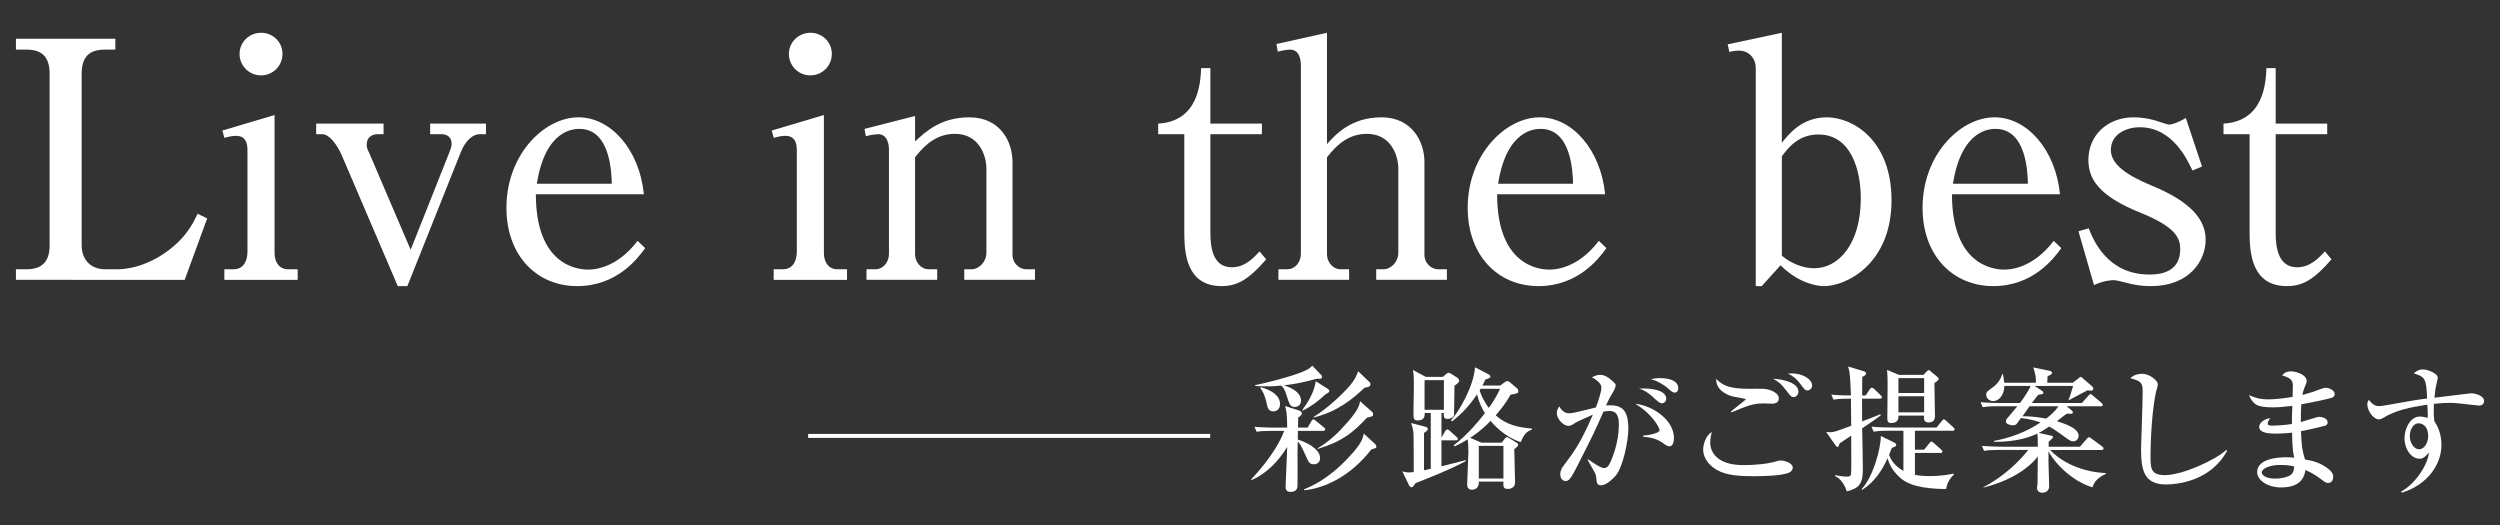 <?xml version="1.0" encoding="utf-8"?>
<!-- Generator: Adobe Illustrator 16.0.0, SVG Export Plug-In . SVG Version: 6.00 Build 0)  -->
<!DOCTYPE svg PUBLIC "-//W3C//DTD SVG 1.1//EN" "http://www.w3.org/Graphics/SVG/1.1/DTD/svg11.dtd">
<svg version="1.1" id="レイヤー_1" xmlns="http://www.w3.org/2000/svg" xmlns:xlink="http://www.w3.org/1999/xlink" x="0px"
	 y="0px" width="628px" height="132px" viewBox="0 0 628 132" enable-background="new 0 0 628 132" xml:space="preserve">
<rect x="0" y="0" width="628" height="132" fill="#333333" stroke="none"/>
<g>
	<g>
		<path fill="#FFFFFF" d="M4,67.64h2.655c4.231,0,5.808-2.241,5.808-6.058V18.52c0-4.314-1.991-6.057-5.808-6.057H4V9.725h24.975
			v2.738h-2.655c-3.982,0-5.808,1.908-5.808,6.057v43.062c0,4.065,2.737,6.058,5.808,6.058h3.071c5.393,0,11.117-2.738,15.35-6.805
			c2.737-2.654,3.981-5.227,4.895-7.136l2.406,1.162l-5.643,15.433H4V67.64z"/>
		<path fill="#FFFFFF" d="M55.861,32.79l13.108-3.899v34.683c0,2.157,1.08,4.066,3.403,4.066h2.406v2.654h-18.42V67.64h2.322
			c2.738,0,3.485-2.489,3.485-4.398V37.686c0-2.157-0.747-3.567-2.903-3.567c-0.914,0-1.992,0.249-2.904,0.498L55.861,32.79z
			 M70.962,13.541c0,2.987-2.405,5.394-5.394,5.394c-2.986,0-5.393-2.406-5.393-5.394s2.489-5.311,5.393-5.311
			C68.557,8.23,70.962,10.554,70.962,13.541z"/>
		<path fill="#FFFFFF" d="M122.074,33.703h-1.576c-1.577,0-3.485,1.41-4.729,4.48l-13.441,33.688h-2.406l-14.105-32.94
			c-1.079-2.406-2.987-5.228-4.896-5.228h-1.493v-2.655h16.926v2.655h-1.493c-0.829,0-2.738,0.332-2.738,2.655
			c0,0.746,0.084,0.912,0.663,2.157l10.373,24.228l9.624-24.228c0.332-0.913,0.664-1.576,0.664-2.406
			c0-1.659-1.162-2.406-2.572-2.406h-2.821v-2.655h14.022V33.703z"/>
		<path fill="#FFFFFF" d="M134.606,48.804c0,17.756,10.371,18.918,13.109,18.918c0.996,0,6.97,0,12.445-7.219l1.909,1.825
			c-1.909,2.656-7.136,9.543-17.093,9.543c-10.039,0-17.756-7.552-17.756-19.665c0-13.441,9.542-22.734,18.088-22.734
			c8.214,0,15.35,8.214,16.429,19.332H134.606z M153.689,46.149c-0.082-2.904-0.414-13.773-8.131-13.773
			c-1.245,0-8.547,0-10.703,13.773H153.689z"/>
		<path fill="#FFFFFF" d="M193.854,32.79l13.109-3.899v34.683c0,2.157,1.079,4.066,3.401,4.066h2.407v2.654h-18.42V67.64h2.323
			c2.737,0,3.485-2.489,3.485-4.398V37.686c0-2.157-0.748-3.567-2.904-3.567c-0.913,0-1.992,0.249-2.904,0.498L193.854,32.79z
			 M208.955,13.541c0,2.987-2.407,5.394-5.394,5.394c-2.987,0-5.394-2.406-5.394-5.394s2.489-5.311,5.394-5.311
			C206.548,8.23,208.955,10.554,208.955,13.541z"/>
		<path fill="#FFFFFF" d="M229.864,29.14v6.389c2.655-2.489,6.556-6.057,13.607-6.057c7.883,0,10.87,6.223,10.87,11.201v23.398
			c0,1.908,1.576,3.568,3.484,3.568h2.157v2.654h-17.756V67.64h1.908c1.742,0,3.651-1.826,3.651-4.149V42.415
			c0-3.567-1.992-8.795-7.883-8.795c-4.231,0-7.301,2.323-10.04,5.892v24.394c0,1.825,1.411,3.734,3.403,3.734h2.156v2.654h-17.756
			V67.64h2.24c1.99,0,3.402-1.826,3.402-3.817V37.686c0-1.161-0.25-3.982-2.738-3.982c-0.166,0-1.494,0.083-3.07,0.498l-0.332-1.825
			L229.864,29.14z"/>
		<path fill="#FFFFFF" d="M304.048,58.429c0,3.485,0.497,8.713,5.393,8.713c3.318,0,5.477-2.406,6.97-3.983l1.659,1.992
			c-4.48,5.144-7.301,6.721-11.2,6.721c-8.962,0-9.377-8.547-9.377-13.607V33.703h-6.554v-2.655
			c10.205-0.58,10.62-10.371,10.786-13.939h2.323v13.939h12.943v2.655h-12.943V58.429z"/>
		<path fill="#FFFFFF" d="M333.339,8.23v27.962c2.157-2.406,6.058-6.721,13.691-6.721c7.55,0,10.786,5.974,10.786,11.201v23.398
			c0,1.908,1.575,3.568,3.484,3.568h2.157v2.654h-17.756V67.64h1.908c1.742,0,3.651-1.826,3.651-4.149V42.415
			c0-3.567-1.992-8.795-7.883-8.795c-4.231,0-7.302,2.323-10.04,5.892v24.394c0,1.825,1.411,3.734,3.402,3.734h2.157v2.654h-17.756
			V67.64h2.24c1.991,0,3.401-1.826,3.401-3.817V16.445c0-1.245-0.249-3.982-2.738-3.982c-0.165,0-1.493,0.083-3.069,0.498
			l-0.332-1.909L333.339,8.23z"/>
		<path fill="#FFFFFF" d="M376.073,48.804c0,17.756,10.372,18.918,13.109,18.918c0.996,0,6.97,0,12.446-7.219l1.908,1.825
			c-1.908,2.656-7.136,9.543-17.092,9.543c-10.04,0-17.757-7.552-17.757-19.665c0-13.441,9.543-22.734,18.088-22.734
			c8.214,0,15.351,8.214,16.429,19.332H376.073z M395.156,46.149c-0.083-2.904-0.415-13.773-8.131-13.773
			c-1.244,0-8.545,0-10.703,13.773H395.156z"/>
		<path fill="#FFFFFF" d="M433.993,11.135l13.607-2.904v27.63c1.66-2.074,4.979-6.389,11.284-6.389
			c6.638,0,16.263,5.808,16.263,20.826c0,16.096-11.45,21.573-16.927,21.573c-1.078,0-5.891-0.249-10.952-5.228l-4.729,5.228h-1.493
			V17.108c0-2.405-1.659-4.396-4.231-4.396c-0.332,0-1.162,0-2.406,0.332L433.993,11.135z M447.601,64.236
			c2.24,1.909,5.311,3.153,8.132,3.153c6.14,0,11.698-6.14,11.698-17.59c0-7.136-2.488-16.014-10.62-16.014
			c-4.979,0-7.467,3.153-9.21,5.477V64.236z"/>
		<path fill="#FFFFFF" d="M490.335,48.804c0,17.756,10.371,18.918,13.11,18.918c0.994,0,6.969,0,12.445-7.219l1.908,1.825
			c-1.908,2.656-7.136,9.543-17.093,9.543c-10.039,0-17.756-7.552-17.756-19.665c0-13.441,9.542-22.734,18.088-22.734
			c8.214,0,15.35,8.214,16.429,19.332H490.335z M509.418,46.149c-0.083-2.904-0.415-13.773-8.131-13.773
			c-1.244,0-8.546,0-10.703,13.773H509.418z"/>
		<path fill="#FFFFFF" d="M553.148,41.835l-2.406,0.995c-1.245-2.572-4.896-10.869-13.275-10.869c-2.821,0-7.219,1.41-7.219,5.725
			c0,3.817,4.563,6.556,10.122,8.878c7.468,3.07,13.691,7.219,13.691,13.608c0,5.476-4.232,11.699-13.691,11.699
			c-0.829,0-2.405,0-4.895-0.498c-0.664-0.166-3.733-0.996-4.397-0.996c-0.332,0-2.49,0-5.062,1.245l-3.899-13.524l2.571-0.747
			c1.079,2.738,4.563,11.616,15.267,11.616c3.983,0,7.717-1.327,7.717-6.39c0-2.82-1.161-5.559-9.956-9.127
			c-10.786-4.314-13.11-8.712-13.11-13.275c0-6.223,4.812-10.703,11.367-10.703c1.826,0,4.314,0.332,6.556,1.162
			c0.581,0.166,1.99,0.663,2.405,0.663c0.498,0,1.909-0.332,4.149-1.659L553.148,41.835z"/>
		<path fill="#FFFFFF" d="M571.652,58.429c0,3.485,0.498,8.713,5.394,8.713c3.318,0,5.477-2.406,6.97-3.983l1.659,1.992
			c-4.48,5.144-7.301,6.721-11.2,6.721c-8.962,0-9.377-8.547-9.377-13.607V33.703h-6.554v-2.655
			c10.205-0.58,10.62-10.371,10.786-13.939h2.322v13.939h12.944v2.655h-12.944V58.429z"/>
	</g>
	<g>
		<path fill="#FFFFFF" d="M332.387,108.237h-6.355l-0.034,2.175c1.902,0.578,5.608,2.243,5.608,4.656
			c0,0.918-0.612,1.562-1.563,1.562c-1.055,0-1.293-0.475-2.041-2.141c-1.087-2.379-1.358-2.922-2.004-3.603
			c-0.034,0.476-0.068,2.957-0.068,3.059c0.034,2.04,0.034,6.594,0,8.123c-0.034,1.021-0.68,1.496-1.768,1.496
			c-1.121,0-1.223-0.816-1.223-1.326c0-0.306,0.373-8.429,0.408-9.959c-2.211,3.57-5.134,6.663-8.974,8.328l-0.068-0.205
			c3.297-3.466,6.798-8.123,8.294-12.166h-3.229c-2.107,0-2.821,0.067-3.704,0.237l-0.544-1.257c2.072,0.17,4.486,0.203,4.859,0.203
			h3.366c-0.035-3.671-0.205-4.282-0.545-5.438l3.467,1.122c0.341,0.103,0.748,0.34,0.748,0.748c0,0.442-0.51,0.781-0.918,1.02
			c0,0.237-0.034,2.141-0.034,2.549h2.413l0.952-1.632c0.136-0.237,0.306-0.442,0.51-0.442c0.17,0,0.408,0.205,0.612,0.375
			l2.005,1.631c0.17,0.137,0.34,0.307,0.34,0.511C332.896,108.169,332.59,108.237,332.387,108.237z M330.857,95.117
			c-2.72,0.748-5.506,1.395-8.327,1.665c2.65,0.884,4.282,2.107,4.282,3.841c0,1.258-0.986,1.598-1.529,1.598
			c-1.156,0-1.359-0.544-2.106-2.923c-0.545-1.734-0.851-2.006-1.36-2.447c-0.681,0.067-1.836,0.203-3.671,0.203
			c-1.325,0-2.21-0.067-2.854-0.102v-0.204c8.089-1.767,12.168-3.33,13.288-4.011c0.545-0.305,0.816-0.611,1.055-0.883l2.311,2.413
			c0.103,0.102,0.136,0.238,0.136,0.374C332.08,95.219,331.639,95.186,330.857,95.117z M319.846,103.343
			c-1.225,0-1.428-0.986-1.598-1.769c-0.545-2.65-1.326-3.67-1.7-4.146l0.204-0.17c2.414,0.68,4.792,1.971,4.792,4.248
			C321.544,103.07,320.354,103.343,319.846,103.343z M332.965,99.06c-2.005,1.869-3.569,2.991-5.676,4.079l-0.17-0.102
			c1.597-2.211,3.024-4.589,3.398-7.273l3.059,1.937c0.17,0.136,0.34,0.306,0.34,0.51C333.916,98.517,333.814,98.584,332.965,99.06z
			 M344.486,112.893c-5.506,7.104-12.202,9.823-16.892,10.265v-0.237c1.801-0.748,6.083-2.55,11.182-8.021
			c3.364-3.568,3.569-4.826,3.807-5.982l2.889,2.652c0.17,0.203,0.272,0.373,0.272,0.577
			C345.744,112.553,345.608,112.587,344.486,112.893z M342.787,97.394c-3.025,2.856-6.798,5.983-12.745,7.479l-0.103-0.103
			c4.181-2.617,7.783-6.39,8.565-7.239c1.937-2.106,2.378-3.433,2.65-4.282l2.855,2.719c0.17,0.137,0.237,0.272,0.237,0.578
			C344.248,97.122,343.806,97.19,342.787,97.394z M343.398,104.905c-3.501,3.739-6.186,5.982-12.337,7.852l-0.102-0.137
			c2.922-1.698,5.131-3.806,7.545-6.559c2.719-3.127,2.923-4.181,3.161-5.269l2.99,2.651c0.17,0.17,0.272,0.341,0.272,0.612
			C344.929,104.565,344.792,104.6,343.398,104.905z"/>
		<path fill="#FFFFFF" d="M362.437,94.676l0.917-0.782c0.271-0.238,0.476-0.238,0.543-0.238c0.205,0,0.408,0.103,0.578,0.204
			l1.496,0.952c0.34,0.237,0.578,0.476,0.578,0.884c0,0.238-0.17,0.477-1.189,1.188c-0.035,1.156-0.068,7.241-0.103,7.444
			c-0.136,0.509-0.952,0.917-1.632,0.917c-1.019,0-0.985-0.714-0.917-1.495h-0.611v6.05h0.067l0.883-1.529
			c0.137-0.237,0.374-0.407,0.544-0.407c0.204,0,0.442,0.204,0.612,0.374l1.666,1.495c0.237,0.203,0.34,0.306,0.34,0.51
			c0,0.34-0.272,0.373-0.51,0.373h-3.603v6.525c0.95-0.271,5.232-1.29,6.083-1.562v0.272c-4.078,2.175-8.464,3.874-12.576,5.506
			c-0.102,0.135-0.51,0.713-0.61,0.815c-0.068,0.067-0.17,0.237-0.442,0.237c-0.204,0-0.51-0.306-0.578-0.441l-1.7-3.569
			c0.511,0.171,0.918,0.272,1.666,0.272c0.51,0,0.85-0.034,1.19-0.102c0-1.53,0-9.075-0.068-9.789
			c-0.067-0.883-0.237-1.428-0.577-2.516l3.67,0.953c0.272,0.067,0.511,0.271,0.511,0.543c0,0.204,0,0.375-0.953,0.985v9.381
			c0.272-0.068,1.463-0.306,1.699-0.374V103.75h-1.529c0,0.68,0.035,1.869-1.768,1.869c-1.053,0-1.053-0.544-1.053-2.039
			c0-1.054,0.102-5.744,0.102-6.696c0-2.48-0.033-2.685-0.237-3.942l3.263,1.734H362.437z M357.848,95.491v7.443h4.86v-7.443
			H357.848z M376.847,96.851l1.156-0.85c0.17-0.136,0.408-0.271,0.646-0.271c0.203,0,0.407,0.102,0.543,0.204l1.972,1.698
			c0.103,0.102,0.238,0.272,0.238,0.646c0,0.51-0.204,0.543-1.972,0.884c-0.442,0.815-1.257,2.345-3.705,5.166
			c2.72,2.447,5.812,3.06,9.075,3.331l0.034,0.238c-0.714,0.271-1.972,0.747-2.787,3.16c-4.214-1.258-7.205-4.826-7.613-5.336
			c-2.277,2.379-4.078,3.568-5.132,4.248l2.82,1.224h5.099l0.782-0.985c0.271-0.374,0.441-0.408,0.578-0.408
			c0.134,0,0.372,0.17,0.78,0.408l1.598,0.985c0.17,0.103,0.408,0.272,0.408,0.545c0,0.271-0.306,0.542-0.986,1.12
			c0,1.189,0.205,6.969,0.205,8.293c0,1.666-1.633,1.666-1.871,1.666c-1.12,0-1.12-0.714-1.052-1.836h-6.187v0.238
			c0,1.802-1.597,1.802-1.767,1.802c-0.511,0-1.156-0.272-1.156-1.292c0-1.156,0.306-6.865,0.306-8.156
			c0-1.7-0.034-1.903-0.17-3.195c-1.258,0.748-2.175,1.224-3.33,1.768l-0.17-0.34c3.534-2.481,7.442-7.511,7.816-8.021
			c-0.714-1.123-1.529-2.822-1.972-4.726c-2.447,3.671-4.724,5.574-6.321,6.832l-0.204-0.307c2.006-2.208,5.711-8.599,6.017-13.322
			l3.398,1.767c0.34,0.17,0.477,0.408,0.477,0.578c0,0.34-0.715,0.578-1.258,0.714c-0.272,0.578-0.34,0.748-0.782,1.529H376.847z
			 M377.663,112.01h-6.187v8.19h6.187V112.01z M371.918,97.666c-0.033,0.067-0.203,0.34-0.238,0.408
			c0.375,1.122,1.021,2.719,2.312,4.385c0.578-0.782,1.902-2.685,2.82-4.793H371.918z"/>
		<path fill="#FFFFFF" d="M405.809,119.555c-0.646,0.714-2.312,2.345-3.568,2.345c-1.088,0-1.155-0.51-1.292-2.141
			c-0.033-0.306-0.136-0.714-0.34-1.054c-0.611-1.054-1.666-2.923-1.802-3.194l0.136-0.137c1.292,0.917,3.162,2.209,4.011,2.209
			c0.646,0,1.088-0.51,1.326-0.985c2.378-4.792,2.378-9.38,2.378-9.822c0-1.122,0-3.535-2.276-3.535c-0.17,0-0.781,0-1.598,0.17
			c-2.276,5.199-2.685,5.982-6.39,13.289c-0.68,1.359-1.598,3.195-2.276,3.807c-0.238,0.204-0.476,0.34-0.815,0.34
			c-0.477,0-1.36-0.34-1.36-1.699c0-1.053,0.442-1.665,0.985-2.379c2.55-3.399,4.079-5.404,7.205-12.609
			c-1.563,0.714-4.044,1.767-4.622,2.175c-0.441,0.307-0.884,0.646-1.495,0.646c-1.428,0-2.957-1.87-2.957-3.229
			c0-0.781,0.408-1.325,0.646-1.666c0.272,0.578,1.122,1.734,2.414,1.734c0.679,0,1.529-0.17,2.854-0.51
			c0.612-0.137,3.33-0.816,3.908-0.952c0.477-1.258,1.394-3.807,1.394-5.03c0-1.257-1.972-2.311-2.379-2.549
			c0.442-0.238,1.19-0.611,2.04-0.611c0.95,0,1.937,0.373,3.534,1.938c0.238,0.238,0.374,0.373,0.374,0.679
			c0,0.611-0.476,1.394-0.646,1.699c-0.68,1.123-0.952,1.53-1.768,3.399c0.34-0.034,0.646-0.068,1.088-0.068
			c3.603,0,4.521,2.107,4.521,5.982C409.038,110.582,407.712,117.413,405.809,119.555z M419.369,112.111
			c-0.51,0-0.951-0.306-1.732-0.884c-1.768-1.224-3.467-1.394-4.86-1.495v-0.307c1.427-0.102,4.112-0.611,4.112-1.358
			c0-0.545-1.7-4.011-6.118-6.629c4.316,0.408,9.722,4.011,9.722,8.6C420.492,111.058,420.22,112.111,419.369,112.111z
			 M417.467,101.303c-0.544,0-1.021-0.441-2.073-1.394c-0.442-0.441-1.972-1.869-3.705-2.277c3.263-0.238,6.865,0.442,6.865,2.516
			C418.554,100.793,418.078,101.303,417.467,101.303z M420.662,98.618c-0.477,0-0.646-0.17-2.108-1.428
			c-0.374-0.307-1.495-1.019-2.515-1.495c-0.612-0.271-0.952-0.34-1.394-0.441c0.646-0.137,1.325-0.272,2.346-0.272
			c0.713,0,4.589,0.067,4.589,2.515C421.58,98.074,421.308,98.618,420.662,98.618z"/>
		<path fill="#FFFFFF" d="M449.623,118.604c-1.698,0.985-7.239,1.02-9.074,1.02c-3.365,0-6.799-0.137-9.313-1.598
			c-1.46-0.85-3.398-2.583-3.398-5.133c0-0.984,0.511-3.467,2.175-4.351c-0.406,1.428-0.406,2.481-0.406,2.651
			c0,2.312,1.664,5.643,8.325,5.643c2.686,0,6.085-0.238,8.668-1.054c0.203-0.068,0.408-0.102,0.714-0.102
			c1.088,0,3.024,0.679,3.024,1.767C450.337,118.059,449.895,118.434,449.623,118.604z M445.172,101.404
			c-0.375,0-1.938-0.067-2.244-0.067c-2.515,0-4.045,0.612-7.987,2.243l-0.103-0.203c0.545-0.545,3.739-2.957,3.739-3.093
			c0-0.137-2.616-0.545-3.093-0.646c-0.307-0.068-4.486-0.986-4.385-4.486c1.733,1.869,3.738,2.515,8.429,2.515
			c0.545,0,3.025-0.034,3.535,0c1.156,0.067,3.773,0.815,3.773,2.414C446.837,101.269,445.681,101.404,445.172,101.404z
			 M450.575,99.739c-0.612,0-0.816-0.271-1.801-1.563c-1.53-1.971-1.904-2.175-3.366-3.024c2.21,0.067,6.356,0.918,6.356,3.195
			C451.765,99.128,451.221,99.739,450.575,99.739z M454.008,98.074c-0.544,0-0.68-0.17-1.835-1.732
			c-0.782-1.088-1.836-1.973-3.093-2.482c0.408-0.034,0.679-0.068,1.02-0.068c2.447,0,5.098,1.293,5.098,3.06
			C455.197,97.496,454.688,98.074,454.008,98.074z"/>
		<path fill="#FFFFFF" d="M472.194,100.147h-4.452c0,0.611,0.034,5.472,0.034,5.71c0.714-0.272,3.908-1.495,4.555-1.801l0.102,0.306
			c-1.189,0.85-2.584,1.869-4.656,3.229c0.034,0.815,0.103,4.724,0.103,5.166c0,0.714,0.067,4.725,0.067,5.269
			c0,3.841-1.258,4.656-4.011,5.404c-0.544-1.53-1.462-3.196-2.99-3.841v-0.237c0.542,0.102,2.005,0.373,2.923,0.373
			c1.02,0,1.053-0.34,1.12-0.815c0.068-0.646,0.068-4.963,0.035-9.483c-0.952,0.646-2.788,1.87-2.89,1.938
			c-0.307,0.816-0.34,0.917-0.51,0.917c-0.204,0-0.407-0.236-0.509-0.372l-2.38-3.4c0.374,0.034,0.612,0.068,0.952,0.068
			c0.985,0,1.428-0.17,5.336-1.631c-0.035-1.088-0.035-5.812-0.067-6.798h-0.715c-2.073,0-2.821,0.103-3.671,0.238l-0.543-1.258
			c2.005,0.204,4.351,0.204,4.929,0.204c-0.205-5.031-0.272-5.914-0.715-7.273l3.942,1.189c0.307,0.102,0.578,0.306,0.578,0.577
			c0,0.408-0.713,0.748-0.951,0.851c-0.034,0.408-0.034,3.126-0.034,4.656h0.884l1.019-1.53c0.137-0.238,0.375-0.408,0.545-0.408
			s0.476,0.205,0.611,0.34l1.564,1.53c0.271,0.272,0.34,0.341,0.34,0.544C472.739,100.114,472.433,100.147,472.194,100.147z
			 M490.446,108.203h-9.415v4.757h2.312l1.292-1.597c0.305-0.373,0.339-0.441,0.509-0.441c0.238,0,0.578,0.306,0.646,0.374
			l1.801,1.597c0.205,0.204,0.34,0.306,0.34,0.544c0,0.307-0.271,0.34-0.51,0.34h-6.39v5.507c1.156,0.238,2.516,0.306,3.773,0.306
			c2.991,0,5.098-0.442,5.914-0.612l0.102,0.205c-1.122,1.12-1.666,2.106-1.973,3.67c-3.058-0.067-8.632-0.204-11.556-2.854
			c-2.413-2.21-2.923-4.146-3.126-4.895c-1.225,2.753-3.195,5.947-6.39,7.953l-0.136-0.17c2.923-3.161,4.826-10.163,4.826-13.358
			l3.297,1.599c0.203,0.102,0.578,0.306,0.578,0.646c0,0.272-0.137,0.374-1.122,0.747c-0.341,0.884-0.476,1.258-0.681,1.734
			c0.545,1.529,1.666,2.923,3.603,4.044v-10.094h-3.806c-2.073,0-2.821,0.102-3.671,0.236l-0.544-1.257
			c2.04,0.205,4.453,0.205,4.826,0.205h11.522l1.291-1.599c0.272-0.306,0.341-0.442,0.511-0.442c0.204,0,0.509,0.238,0.645,0.375
			l1.734,1.598c0.238,0.238,0.34,0.34,0.34,0.544C490.99,108.169,490.684,108.203,490.446,108.203z M486.741,95.594
			c-0.033,0.033-0.714,0.543-0.815,0.646c0,1.324,0.136,7.205,0.136,8.395c0,0.985-0.646,1.496-1.631,1.496
			c-1.19,0-1.155-0.918-1.122-1.733h-6.424c0.035,0.476,0.102,1.868-1.835,1.868c-0.952,0-0.952-0.747-0.952-1.121
			c0-1.325,0.068-7.205,0.068-8.396c0-2.106-0.034-2.447-0.137-3.84l2.991,1.258h6.152l0.782-0.816
			c0.136-0.137,0.373-0.374,0.543-0.374s0.307,0.136,0.577,0.374l1.53,1.258c0.237,0.204,0.374,0.34,0.374,0.578
			C486.979,95.355,486.843,95.525,486.741,95.594z M483.343,94.981h-6.458v3.738h6.458V94.981z M483.343,99.536h-6.458v4.044h6.458
			V99.536z"/>
		<path fill="#FFFFFF" d="M525.661,122.409c-3.942-1.088-8.599-4.69-11.079-9.007v2.82c0,0.545,0.17,5.507,0.17,5.881
			c0,1.666-1.598,1.666-1.734,1.666c-1.053,0-1.325-0.815-1.325-1.155c0-0.17,0.137-0.986,0.137-1.19
			c0.033-2.242,0.067-4.521,0.067-6.763c-2.073,2.752-6.561,6.049-13.664,7.816v-0.102c5.134-2.617,9.313-6.798,11.251-9.348h-7.41
			c-2.072,0-2.82,0.068-3.671,0.238l-0.543-1.257c2.073,0.17,4.452,0.204,4.826,0.204h9.211c0-2.142,0-2.346-0.136-3.298
			c-1.462,0.714-4.962,2.142-10.877,2.074v-0.238c6.187-1.122,9.959-3.501,11.692-4.622c-0.815-0.307-2.413-0.816-4.895-1.123
			c-0.306,0.408-0.781,1.055-1.088,1.463c-0.203,0.306-0.713,0.373-1.02,0.373c-0.204,0-1.698-0.203-1.698-0.951
			c0-0.272,0.136-0.578,0.372-0.85c0.408-0.477,2.176-2.55,2.516-2.991h-5.03c-2.072,0-2.82,0.102-3.671,0.238l-0.543-1.258
			c2.073,0.203,4.452,0.203,4.826,0.203h5.064c0.611-0.781,2.276-3.16,2.685-4.282h-6.594c-0.033,2.244-1.359,3.807-2.821,3.807
			c-0.679,0-1.732-0.509-1.732-1.562c0-0.715,0.17-0.85,1.835-2.04c1.224-0.917,2.006-2.379,2.142-3.16h0.204
			c0.102,0.543,0.238,1.053,0.34,2.141h7.953c0-1.631-0.068-1.836-0.646-3.841l4.215,0.884c0.238,0.033,0.476,0.271,0.476,0.51
			c0,0.374-0.781,0.68-1.121,0.816c-0.034,0.611-0.034,0.611-0.068,1.631h6.424l1.529-1.189c0.137-0.102,0.272-0.271,0.477-0.271
			c0.17,0,0.306,0.203,0.441,0.306l2.515,2.175c0.103,0.067,0.17,0.272,0.17,0.442c0,0.34-0.271,0.543-0.51,0.543
			c-0.17,0-0.816-0.102-0.951-0.102c-0.747,0.408-4.011,2.107-4.656,2.481l-0.102-0.068c0.271-0.611,0.476-1.189,1.155-3.501h-9.653
			l1.938,1.292c0.067,0.067,0.237,0.237,0.237,0.407c0,0.205-0.135,0.307-0.306,0.341c-0.51,0.067-0.646,0.102-0.951,0.17
			c-0.441,0.51-0.578,0.646-1.631,2.072h12.575l1.597-1.8c0.204-0.205,0.374-0.442,0.545-0.442c0.203,0,0.407,0.204,0.611,0.374
			l2.175,1.835c0.136,0.136,0.306,0.306,0.306,0.51c0,0.34-0.306,0.34-0.509,0.34h-8.565l1.394,1.156
			c0.102,0.102,0.17,0.237,0.17,0.373c0,0.34-0.34,0.375-0.51,0.34h-1.054l-2.447,1.869c2.244,0.748,5.472,1.802,5.472,3.705
			c0,0.306-0.237,1.359-1.393,1.359c-0.613,0-0.85-0.17-3.263-1.938c-1.529-1.087-2.107-1.427-2.753-1.767
			c-0.578,0.373-1.666,1.121-2.617,1.597l3.093,0.68c0.237,0.068,0.51,0.102,0.51,0.307c0,0.271-0.714,0.883-1.122,1.291v1.19h7.852
			l1.733-1.972c0.135-0.17,0.305-0.408,0.543-0.408c0.204,0,0.442,0.17,0.646,0.34l2.685,1.972c0.102,0.068,0.34,0.271,0.34,0.51
			c0,0.34-0.34,0.373-0.543,0.373h-12.882c1.869,2.04,6.491,5.438,14.003,5.812v0.204
			C528.448,119.283,526.104,120.336,525.661,122.409z M509.823,102.051c-1.156,1.666-1.292,1.869-1.767,2.515
			c0.95,0,2.854,0,5.947,0.578c1.088-0.849,2.176-1.733,3.093-3.093H509.823z"/>
		<path fill="#FFFFFF" d="M544.121,121.696c-5.438,0-6.288-3.433-6.288-8.838c0-0.985,0.408-12.1,0.408-14.377
			c0-2.345-0.34-2.718-3.093-3.466c1.053-1.122,2.685-1.122,2.923-1.122c1.971,0,3.977,1.733,3.977,2.651
			c0,0.339-0.408,1.699-0.477,1.972c-1.359,6.525-1.359,15.804-1.359,16.109c0,2.89,0,4.726,3.603,4.726
			c4.385,0,12.678-3.773,15.432-6.323l0.203,0.204C555.27,120.948,546.807,121.696,544.121,121.696z"/>
		<path fill="#FFFFFF" d="M585.861,99.876c-0.985,0.374-6.084,1.393-7.783,1.698c-0.102,1.7-0.102,2.516-0.102,4.453
			c0.714-0.17,4.146-1.326,4.521-1.326c0.679,0,2.209,0.341,2.209,1.394c0,0.612-0.442,0.782-0.68,0.851
			c-0.306,0.103-3.568,0.918-6.016,1.359c0.136,3.059,0.17,4.452,1.02,7.138c1.393,0.204,3.806,0.611,6.05,2.515
			c0.408,0.34,1.02,0.884,1.02,1.87c0,0.713-0.408,1.494-1.224,1.494c-0.578,0-0.85-0.203-1.836-0.951
			c-1.494-1.121-2.48-1.665-3.908-2.312c-0.204,1.225-0.714,4.386-6.117,4.386c-3.535,0-6.016-1.904-6.016-3.841
			c0-3.399,5.233-3.739,7.273-3.739c0.849,0,1.427,0.034,2.038,0.102c-0.203-0.883-0.476-1.971-0.543-6.288
			c-0.578,0.068-2.175,0.238-4.079,0.238c-2.651,0-4.181-0.408-4.181-1.733c0-1.02,1.563-2.107,2.754-2.107
			c-0.442,0.646-0.612,0.885-0.612,1.326c0,0.34,0.238,0.51,1.122,0.51c1.495,0,3.467-0.17,4.961-0.408c0-1.768,0-1.802,0.103-4.554
			c-2.141,0.271-3.671,0.373-4.86,0.373c-4.01,0-4.928-0.68-6.05-3.059c1.598,0.646,2.651,1.054,4.997,1.054
			c0.883,0,2.786-0.102,5.98-0.611c0-0.374,0.068-2.482,0.068-2.652c0-1.29-0.17-2.005-2.685-2.753
			c0.748-0.918,1.462-1.02,2.175-1.02c1.258,0,3.977,0.782,3.977,2.448c0,0.306-0.067,0.442-0.578,1.732
			c-0.339,0.885-0.406,1.258-0.509,1.734c0.544-0.137,1.461-0.375,2.82-0.816c0.477-0.17,2.55-0.986,2.957-0.986
			c0.986,0,2.346,0.681,2.346,1.564C586.474,99.399,586.27,99.706,585.861,99.876z M572.47,116.801
			c-1.698,0-4.315,0.681-4.315,1.904c0,0.477,0.713,1.528,3.433,1.528c1.155,0,2.583-0.236,3.603-0.78
			c0.918-0.51,1.053-1.428,1.121-2.244C575.325,116.836,573.558,116.801,572.47,116.801z"/>
		<path fill="#FFFFFF" d="M622.674,101.881c-0.102,0-4.825-0.51-5.268-0.578c-0.815-0.102-1.699-0.102-2.142-0.102
			c-0.714,0-2.005,0.033-3.874,0.237c0,0.408-0.034,1.021-0.034,1.938c0,0.51,0,1.257,0.136,2.378
			c0.612,0.986,1.802,2.89,1.802,5.983c0,4.995-3.568,10.06-9.959,12.031l-0.17-0.272c3.534-1.938,6.662-6.628,7.002-9.822
			c-0.884,0.986-1.462,1.563-2.346,1.563c-2.106,0-3.807-2.38-3.807-5.166c0-2.481,1.462-5.438,3.875-5.438
			c0.578,0,1.189,0.136,1.938,0.34c0.034-0.374,0.034-0.544,0.034-0.884c-0.034-0.373-0.102-2.107-0.102-2.447
			c-4.249,0.68-7.783,1.292-11.217,3.399c-0.34,0.203-0.646,0.305-0.985,0.305c-1.36,0-2.89-2.208-2.89-3.772
			c0-0.578,0.204-0.85,0.408-1.121c0.407,0.51,1.155,1.563,2.447,1.563c0.578,0,1.767-0.204,1.971-0.237
			c6.696-1.19,7.409-1.326,10.197-1.665c-0.204-5.065-0.476-5.405-3.332-6.323c0.34-0.306,1.021-0.985,2.346-0.985
			c1.088,0,3.671,0.985,3.671,2.073c0,0.103-0.271,1.326-0.306,1.463c-0.204,0.814-0.374,1.732-0.544,3.567
			c1.02-0.135,9.143-1.121,9.211-1.121c1.122,0,3.263,0.646,3.263,1.937C624,101.507,623.456,101.881,622.674,101.881z
			 M607.516,106.333c-1.088,0-2.175,1.292-2.175,3.229c0,1.699,1.087,3.296,2.345,3.296c1.224,0,2.277-1.528,2.277-3.364
			C609.963,107.625,609.012,106.333,607.516,106.333z"/>
	</g>
	<line fill="none" stroke="#FFFFFF" stroke-miterlimit="10" x1="304" y1="109.5" x2="203" y2="109.5"/>
</g>
<g>
</g>
<g>
</g>
<g>
</g>
<g>
</g>
<g>
</g>
<g>
</g>
<g>
</g>
<g>
</g>
<g>
</g>
<g>
</g>
<g>
</g>
<g>
</g>
<g>
</g>
<g>
</g>
<g>
</g>
</svg>
